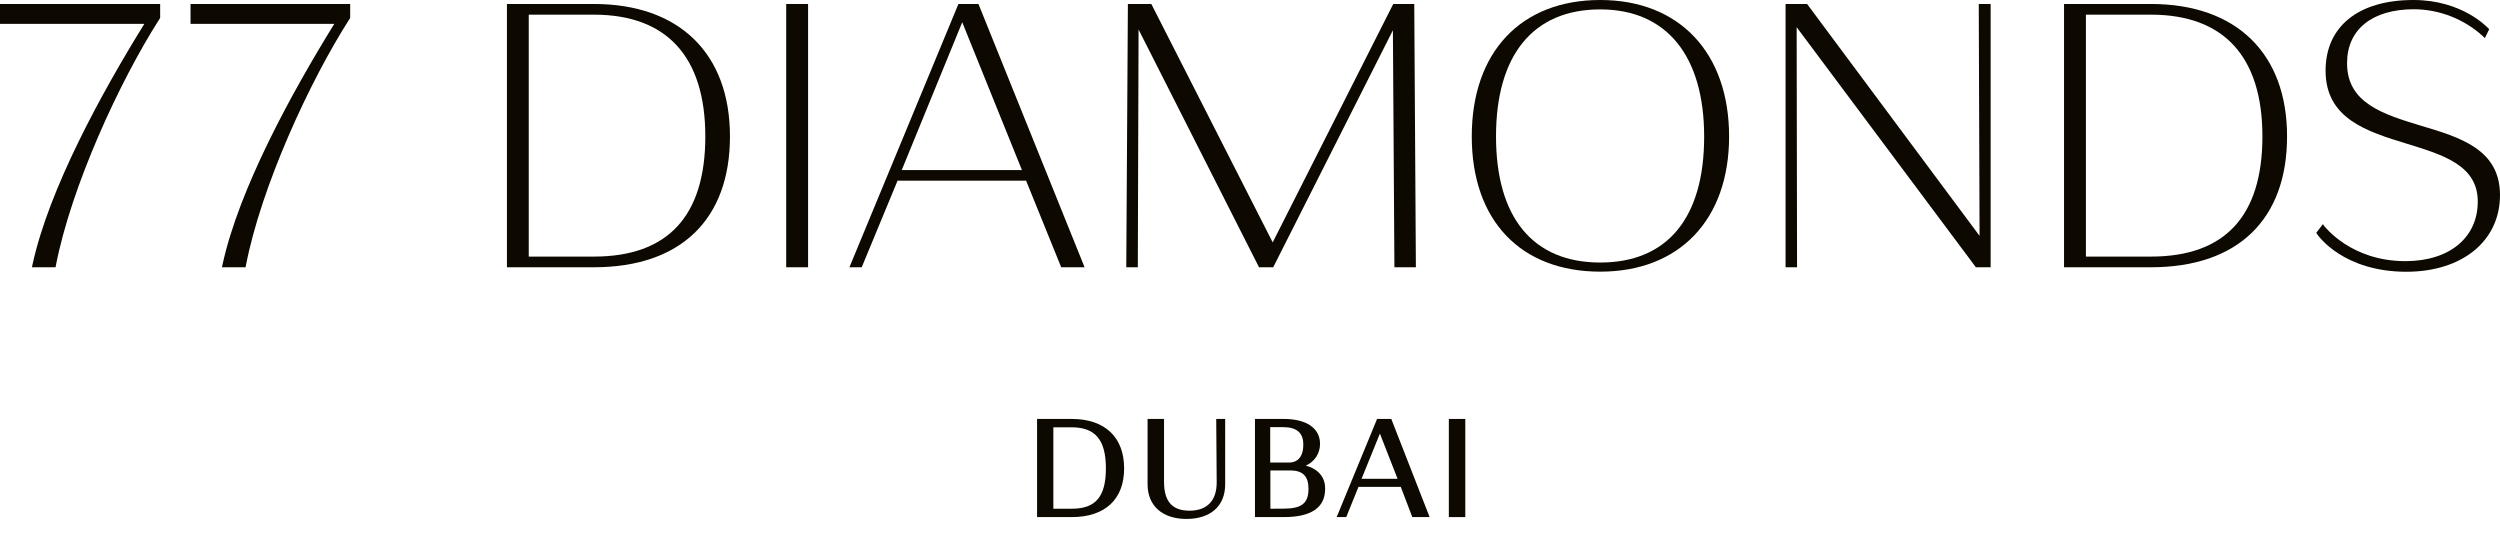 <svg width="433" height="96" viewBox="0 0 433 96" fill="none" xmlns="http://www.w3.org/2000/svg">
<g clip-path="url(#clip0_2196_89361)">
<path d="M0 4.13H25C17.66 15.99 8.49 32.65 5.63 45.83L5.53 46.29H9.62L9.68 45.99C12.33 32.32 20.68 14.12 27.68 3.2L27.74 3.1V0.69H0V4.13Z" fill="#0D0900"/>
<path d="M33 4.13H57.9C50.57 15.99 41.41 32.65 38.54 45.83L38.44 46.29H42.53L42.59 45.99C45.24 32.32 53.59 14.12 60.59 3.2L60.65 3.1V0.69H33V4.13Z" fill="#0D0900"/>
<path d="M102.87 0.69H87.8V46.29H102.87C117.87 46.29 126.43 38.03 126.43 23.63C126.43 9.23 117.62 0.69 102.87 0.69ZM102.87 44.44H91.58V2.54H102.87C115.49 2.54 122.16 9.83 122.16 23.63C122.16 37.43 115.67 44.44 102.87 44.44Z" fill="#0D0900"/>
<path d="M139.96 0.69H136.17V46.29H139.96V0.69Z" fill="#0D0900"/>
<path d="M187.85 46.29L169.47 0.69H166L147.12 46.29H149.25L155.46 31.29H177.72L183.8 46.29H187.85ZM156.18 29.46L166.66 3.85L177 29.46H156.18Z" fill="#0D0900"/>
<path d="M218.06 46.29H220.52L241.25 5.24L241.51 45.92L241.52 46.29H245.23L244.95 0.69H241.31L220.43 41.98L199.41 0.69H195.35L195.07 46.29H197.07L197.2 5.11L217.96 46.09L218.06 46.29Z" fill="#0D0900"/>
<path d="M277.16 0C263.44 0 254.91 9 254.91 23.63C254.91 38.26 263.44 47.05 277.16 47.05C290.88 47.05 299.48 38.05 299.48 23.63C299.48 9.21 290.93 0 277.16 0ZM277.16 45.47C265.52 45.47 259.11 37.71 259.11 23.63C259.11 9.55 265.52 1.63 277.16 1.63C288.63 1.63 295.16 9.63 295.16 23.68C295.16 37.73 288.8 45.47 277.16 45.47Z" fill="#0D0900"/>
<path d="M342.86 40.85L313.1 0.84L312.99 0.69H309.26V46.29H311.25L311.18 4.71L342.22 46.29H344.78V0.69H342.72L342.86 40.85Z" fill="#0D0900"/>
<path d="M372.56 0.69H357.49V46.29H372.56C387.56 46.29 396.12 38.03 396.12 23.63C396.12 9.23 387.31 0.69 372.56 0.69ZM372.56 44.44H361.28V2.54H372.56C385.18 2.54 391.85 9.83 391.85 23.63C391.85 37.43 385.36 44.44 372.56 44.44Z" fill="#0D0900"/>
<path d="M419.33 21.78C412.74 19.78 406.51 17.86 406.51 10.95C406.51 5.09 410.86 1.6 418.14 1.6C422.526 1.641 426.746 3.289 430 6.23L430.37 6.6L431.13 5.07L430.96 4.88C430.73 4.68 426.42 0 418 0C408.48 0 402.79 4.58 402.79 12.24C402.79 20.58 409.97 22.78 416.92 24.91C423.21 26.84 429.15 28.66 429.15 34.91C429.15 41.16 424.23 45.23 416.62 45.23C407.15 45.23 402.69 39.23 402.62 39.23L402.33 38.82L401.17 40.33L401.32 40.55C401.5 40.82 405.84 47.07 416.81 47.07C426.51 47.05 433 41.71 433 33.78C433 25.85 426.05 23.78 419.33 21.78Z" fill="#0D0900"/>
<path d="M185.62 72.56H179.62V89.56H185.62C191.39 89.56 194.7 86.49 194.7 81.12C194.7 75.75 191.4 72.56 185.62 72.56ZM182.44 74.01H185.62C189.71 74.01 191.54 76.2 191.54 81.11C191.54 86.02 189.78 88.11 185.64 88.11H182.44V74.01Z" fill="#0D0900"/>
<path d="M210.73 83.46V83.58C210.73 86.72 209.06 88.45 206.03 88.45C203 88.45 201.61 86.82 201.61 83.45V72.56H198.76V83.88C198.76 87.6 201.33 89.88 205.48 89.88C209.63 89.88 212.2 87.69 212.2 83.88V72.56H210.65L210.73 83.46Z" fill="#0D0900"/>
<path d="M226.16 80.64C226.897 80.328 227.525 79.804 227.965 79.135C228.405 78.465 228.636 77.681 228.63 76.88C228.63 74.17 226.29 72.56 222.36 72.56H217.36V89.56H222.36C227.1 89.56 229.51 87.92 229.51 84.69C229.56 82.67 228.34 81.24 226.16 80.64ZM223.36 80.11H220V73.98H222.23C224.61 73.98 225.73 74.98 225.73 76.98C225.76 79.88 223.92 80.11 223.36 80.11ZM220.03 88.11V81.48H223.46C225.65 81.48 226.63 82.48 226.63 84.66C226.63 87.17 225.45 88.1 222.28 88.1L220.03 88.11Z" fill="#0D0900"/>
<path d="M238.51 72.56L231.51 89.56H233.17L235.29 84.32H242.61L244.61 89.56H247.61L240.97 72.56H238.51ZM235.82 82.93L239 75.1L242.06 82.93H235.82Z" fill="#0D0900"/>
<path d="M253.79 72.56H250.94V89.56H253.79V72.56Z" fill="#0D0900"/>
</g>
<defs>
<clipPath id="clip0_2196_89361">
<rect width="433" height="96" fill="white"/>
</clipPath>
</defs>
</svg>
